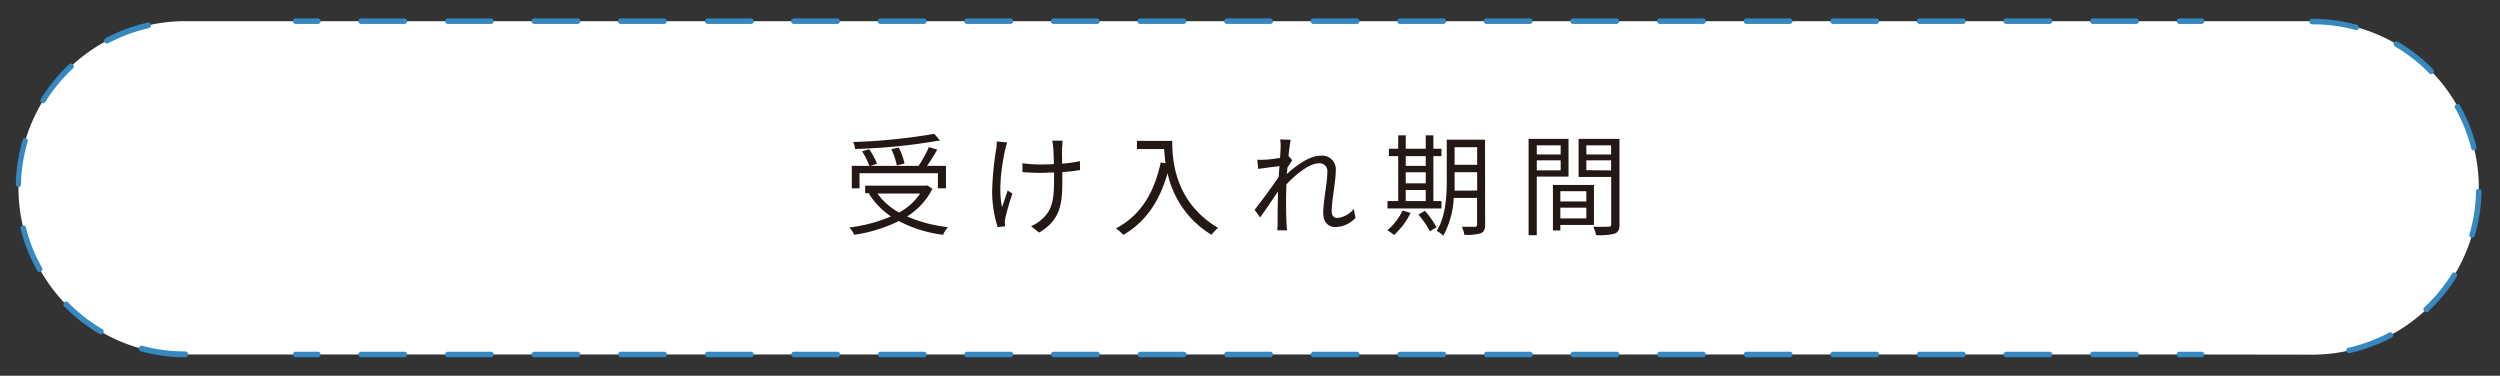 <svg id="レイヤー_1" data-name="レイヤー 1" xmlns="http://www.w3.org/2000/svg" viewBox="0 0 452.13 67.95"><rect x="0" y="0" width="452.13" height="67.95" fill="#333333" stroke="none"/><defs><style>.cls-1{fill:#fff;}.cls-2{fill:#231815;}.cls-3{fill:#3688c0;}</style></defs><path class="cls-1" d="M398.16,64.11H33.48A30.13,30.13,0,0,1,3.34,34h0A30.14,30.14,0,0,1,33.48,3.83H418.16A30.14,30.14,0,0,1,448.3,34h0a30.13,30.13,0,0,1-30.14,30.14Z"/><path class="cls-2" d="M168.63,34.14a12.46,12.46,0,0,1-4.58,5,25.52,25.52,0,0,0,7.4,1.94,5.65,5.65,0,0,0-.9,1.38,23.36,23.36,0,0,1-8-2.48,26.89,26.89,0,0,1-8.06,2.48,5.63,5.63,0,0,0-.88-1.32,27.65,27.65,0,0,0,7.52-2,14.15,14.15,0,0,1-4-4.12l.2-.08h-.86V33.58h10.9l.3-.06Zm-13.18-.08h-1.4V30h3.18a14.11,14.11,0,0,0-1.32-2.64l1.28-.36a11.78,11.78,0,0,1,1.42,2.62l-1.18.38h8.7A24.74,24.74,0,0,0,168,26.6l1.5.46c-.54,1-1.24,2.06-1.84,2.94h3.42v4.06h-1.46V31.32H155.45ZM170,25.4a105.11,105.11,0,0,1-15.36,1.54,4.52,4.52,0,0,0-.34-1.26,104.57,104.57,0,0,0,14.66-1.48ZM158.69,35a11.75,11.75,0,0,0,3.92,3.44,10.89,10.89,0,0,0,3.8-3.44Zm3.5-5.08a11.63,11.63,0,0,0-1-2.94l1.34-.3a12,12,0,0,1,1.06,2.9Z"/><path class="cls-2" d="M182.15,25.76c-.12.36-.26.9-.36,1.28-.62,2.88-1.28,7.18-.56,10.42.28-.84.68-2,1-3l.88.54a43.9,43.9,0,0,0-1.28,4.36,5.15,5.15,0,0,0-.1.88l.06.68-1.36.16a21.91,21.91,0,0,1-1-6.28,53.52,53.52,0,0,1,.74-7.9,8.23,8.23,0,0,0,.1-1.32Zm13.18,5a31.09,31.09,0,0,1-3.2.36v.68c0,4.56,0,7.78-4.2,10.26l-1.46-1.16a6.67,6.67,0,0,0,1.94-1.24c2.12-1.84,2.22-4.06,2.22-7.88v-.58c-.84,0-1.7.06-2.52.06s-2.34-.06-3.2-.14v-1.6a22.05,22.05,0,0,0,3.18.22c.82,0,1.66,0,2.5-.06,0-1.24-.08-2.56-.12-3.06a11.54,11.54,0,0,0-.18-1.18h1.86c0,.34,0,.72-.06,1.16s0,1.74,0,3a23.5,23.5,0,0,0,3.22-.46Z"/><path class="cls-2" d="M212,25.48c0,3.54.46,11.08,8.3,15.74a7.07,7.07,0,0,0-1.2,1.24,17.26,17.26,0,0,1-7.94-11.14c-1.48,5.18-4,8.82-8,11.16a9.73,9.73,0,0,0-1.34-1.18c4.42-2.3,6.88-6.32,8.1-11.92l.88.14c-.14-.92-.22-1.8-.26-2.56h-4.92V25.48Z"/><path class="cls-2" d="M245.15,39.4a5.06,5.06,0,0,1-3.64,1.66c-1.3,0-2.2-.88-2.2-2.52,0-2.2.74-5.46.74-7.38a1.41,1.41,0,0,0-1.58-1.62c-1.6,0-4,1.86-5.82,3.82,0,.84-.06,1.62-.06,2.32,0,1.8,0,3,.08,4.78,0,.34.06.84.1,1.2H231c0-.28.06-.86.06-1.18,0-1.9,0-2.88.06-5.08,0-.2,0-.46,0-.76-1,1.46-2.26,3.36-3.22,4.68l-1-1.38c1.1-1.38,3.38-4.46,4.38-6,0-.64.08-1.28.12-1.9-.9.1-2.62.34-3.86.5l-.16-1.66a9.5,9.5,0,0,0,1.3,0c.64,0,1.8-.16,2.82-.32.06-.94.1-1.64.1-1.86a7.51,7.51,0,0,0-.08-1.48l1.9.06c-.1.48-.26,1.6-.4,3l.1,0,.58.7c-.24.36-.58.9-.88,1.38,0,.36-.06.74-.1,1.12,1.54-1.42,4.08-3.32,6.06-3.32a2.48,2.48,0,0,1,2.8,2.66c0,2-.74,5.4-.74,7.4,0,.68.32,1.2,1,1.2a4.36,4.36,0,0,0,3-1.64Z"/><path class="cls-2" d="M260.69,37.7h-9.76V36.36h1.94V28.24h-1.68V26.9h1.68V24.48h1.36V26.9h3.62V24.48h1.38V26.9h1.46v1.34h-1.46v8.12h1.46Zm-5.58.8a13.22,13.22,0,0,1-3,4,9.19,9.19,0,0,0-1.2-.86,10.43,10.43,0,0,0,2.74-3.56Zm-.88-10.26V30h3.62V28.24Zm0,4.92h3.62v-2h-3.62Zm0,3.2h3.62v-2h-3.62Zm3.46,1.76a14.82,14.82,0,0,1,2.1,3l-1.2.7a15.7,15.7,0,0,0-2.06-3Zm10.9,2.5c0,.88-.22,1.32-.76,1.56a8.87,8.87,0,0,1-3,.28,5.26,5.26,0,0,0-.46-1.44c1.06,0,2.06,0,2.34,0s.42-.1.42-.42V35.8h-4.22a15.66,15.66,0,0,1-1.9,6.84,4.23,4.23,0,0,0-1.18-.88c1.66-2.64,1.82-6.42,1.82-9.28V25.26h6.92Zm-1.44-6.16V31.14h-4.08v1.34c0,.62,0,1.3,0,2Zm-4.08-7.84V29.8h4.08V26.62Z"/><path class="cls-2" d="M277.93,31.94v10.6h-1.48V25.12h7.22v6.82Zm0-5.66v1.66h4.32V26.28Zm4.32,4.52V29h-4.32V30.8Zm-.06,9.88v1h-1.34V33.44h7.42v7.24Zm0-6.1v1.86h4.7V34.58Zm4.7,4.92V37.56h-4.7V39.5Zm6,1.06c0,.94-.22,1.44-.88,1.7a11.38,11.38,0,0,1-3.36.26,5.48,5.48,0,0,0-.52-1.52c1.22.06,2.44,0,2.8,0s.46-.12.46-.48V32h-5.9V25.12h7.4Zm-6-14.28v1.66h4.48V26.28Zm4.48,4.54V29h-4.48v1.78Z"/><path class="cls-3" d="M424.83,63.87a.49.49,0,0,1-.49-.39.5.5,0,0,1,.38-.59,29.85,29.85,0,0,0,7.35-2.73.49.49,0,0,1,.67.2.5.5,0,0,1-.2.68,30.91,30.91,0,0,1-7.6,2.82Zm13.95-7.42a.5.5,0,0,1-.34-.86,29.27,29.27,0,0,0,5-6.08.5.5,0,0,1,.69-.16.49.49,0,0,1,.16.69,30.6,30.6,0,0,1-5.12,6.28A.51.51,0,0,1,438.78,56.45ZM447.08,43a.32.32,0,0,1-.14,0,.49.49,0,0,1-.34-.62,29.27,29.27,0,0,0,1.19-7.75.52.52,0,0,1,.51-.49.5.5,0,0,1,.49.51,30.41,30.41,0,0,1-1.23,8A.51.51,0,0,1,447.08,43Zm.33-15.8a.5.5,0,0,1-.48-.38A29.41,29.41,0,0,0,444,19.52a.5.5,0,0,1,.87-.49,30.65,30.65,0,0,1,3,7.54.5.5,0,0,1-.37.6Zm-7.71-13.8a.51.51,0,0,1-.36-.15,29.77,29.77,0,0,0-6.18-4.83.5.5,0,0,1,.51-.87,30.89,30.89,0,0,1,6.38,5,.5.5,0,0,1,0,.71A.54.54,0,0,1,439.7,13.39Zm-13.64-8a.32.32,0,0,1-.13,0,29.81,29.81,0,0,0-7.77-1,.5.5,0,0,1-.5-.5.5.5,0,0,1,.5-.5,30.53,30.53,0,0,1,8,1.07.5.5,0,0,1-.13,1Z"/><path class="cls-3" d="M33.48,64.61a30.6,30.6,0,0,1-8-1.06.5.5,0,0,1,.26-1,29.47,29.47,0,0,0,7.78,1,.51.51,0,0,1,.5.5A.5.5,0,0,1,33.48,64.61ZM18.22,60.47A.47.47,0,0,1,18,60.4a30.56,30.56,0,0,1-6.39-5,.5.5,0,0,1,.72-.7,29.5,29.5,0,0,0,6.18,4.83.5.5,0,0,1-.26.93ZM7.16,49.18a.53.53,0,0,1-.44-.26,30.62,30.62,0,0,1-3-7.54.49.49,0,0,1,.36-.6.5.5,0,0,1,.61.36A29,29,0,0,0,7.6,48.43a.5.5,0,0,1-.2.68A.42.42,0,0,1,7.16,49.18ZM3.35,33.84h0a.52.52,0,0,1-.49-.51,31,31,0,0,1,1.24-8A.5.5,0,0,1,4.7,25,.49.49,0,0,1,5,25.6a29.69,29.69,0,0,0-1.2,7.75A.49.49,0,0,1,3.35,33.84ZM7.81,18.67a.48.48,0,0,1-.26-.07.51.51,0,0,1-.17-.69,31,31,0,0,1,5.13-6.28.5.5,0,0,1,.69.73,29.85,29.85,0,0,0-5,6.07A.47.47,0,0,1,7.81,18.67ZM19.34,7.85a.5.5,0,0,1-.45-.26.52.52,0,0,1,.21-.68,30.13,30.13,0,0,1,7.6-2.82.5.5,0,1,1,.22,1,29.7,29.7,0,0,0-7.35,2.73A.46.46,0,0,1,19.34,7.85Z"/><path class="cls-3" d="M57.48,64.61h-4a.5.5,0,0,1-.5-.5.5.5,0,0,1,.5-.5h4a.51.51,0,0,1,.5.5A.5.5,0,0,1,57.48,64.61Z"/><path class="cls-3" d="M386.33,64.61H378.5a.5.5,0,0,1-.5-.5.5.5,0,0,1,.5-.5h7.83a.5.5,0,0,1,.5.5A.5.5,0,0,1,386.33,64.61Zm-15.66,0h-7.83a.5.5,0,0,1-.5-.5.5.5,0,0,1,.5-.5h7.83a.5.5,0,0,1,.5.5A.5.5,0,0,1,370.67,64.61Zm-15.66,0h-7.83a.5.5,0,0,1-.5-.5.5.5,0,0,1,.5-.5H355a.5.5,0,0,1,.5.5A.5.5,0,0,1,355,64.61Zm-15.66,0h-7.83a.5.5,0,0,1-.5-.5.5.5,0,0,1,.5-.5h7.83a.5.5,0,0,1,.5.5A.5.5,0,0,1,339.35,64.61Zm-15.66,0h-7.83a.5.5,0,0,1-.5-.5.51.51,0,0,1,.5-.5h7.83a.5.5,0,0,1,.5.5A.5.5,0,0,1,323.69,64.61Zm-15.66,0H300.2a.5.5,0,0,1-.5-.5.51.51,0,0,1,.5-.5H308a.5.5,0,0,1,.5.5A.5.5,0,0,1,308,64.61Zm-15.66,0h-7.83a.5.5,0,0,1-.5-.5.51.51,0,0,1,.5-.5h7.83a.5.5,0,0,1,.5.5A.5.5,0,0,1,292.37,64.61Zm-15.66,0h-7.83a.5.5,0,0,1-.5-.5.51.51,0,0,1,.5-.5h7.83a.5.5,0,0,1,.5.5A.5.5,0,0,1,276.71,64.61Zm-15.66,0h-7.83a.5.5,0,0,1-.5-.5.51.51,0,0,1,.5-.5h7.83a.5.5,0,0,1,.5.5A.5.5,0,0,1,261.05,64.61Zm-15.66,0h-7.83a.5.5,0,0,1-.5-.5.51.51,0,0,1,.5-.5h7.83a.5.5,0,0,1,.5.5A.5.5,0,0,1,245.39,64.61Zm-15.66,0H221.9a.5.5,0,0,1-.5-.5.51.51,0,0,1,.5-.5h7.83a.5.5,0,0,1,.5.5A.5.5,0,0,1,229.73,64.61Zm-15.66,0h-7.83a.5.5,0,0,1-.5-.5.51.51,0,0,1,.5-.5h7.83a.5.5,0,0,1,.5.5A.5.5,0,0,1,214.07,64.61Zm-15.66,0h-7.83a.5.5,0,0,1-.5-.5.51.51,0,0,1,.5-.5h7.83a.5.5,0,0,1,.5.5A.5.5,0,0,1,198.41,64.61Zm-15.66,0h-7.83a.5.5,0,0,1-.5-.5.51.51,0,0,1,.5-.5h7.83a.5.5,0,0,1,.5.5A.5.5,0,0,1,182.75,64.61Zm-15.65,0h-7.83a.5.5,0,0,1-.5-.5.5.5,0,0,1,.5-.5h7.83a.51.51,0,0,1,.5.5A.5.5,0,0,1,167.1,64.61Zm-15.66,0h-7.83a.5.5,0,0,1-.5-.5.5.5,0,0,1,.5-.5h7.83a.51.51,0,0,1,.5.5A.5.5,0,0,1,151.44,64.61Zm-15.66,0H128a.5.5,0,0,1-.5-.5.5.5,0,0,1,.5-.5h7.83a.51.51,0,0,1,.5.5A.5.5,0,0,1,135.78,64.61Zm-15.66,0h-7.83a.5.5,0,0,1-.5-.5.5.5,0,0,1,.5-.5h7.83a.51.51,0,0,1,.5.5A.5.5,0,0,1,120.12,64.61Zm-15.66,0H96.63a.5.5,0,0,1-.5-.5.5.5,0,0,1,.5-.5h7.83a.51.51,0,0,1,.5.5A.5.5,0,0,1,104.46,64.61Zm-15.66,0H81a.5.5,0,0,1-.5-.5.5.5,0,0,1,.5-.5H88.8a.51.51,0,0,1,.5.5A.5.5,0,0,1,88.8,64.61Zm-15.66,0H65.31a.5.5,0,0,1-.5-.5.5.5,0,0,1,.5-.5h7.83a.51.51,0,0,1,.5.5A.5.5,0,0,1,73.14,64.61Z"/><path class="cls-3" d="M398.16,64.61h-4a.5.5,0,0,1-.5-.5.5.5,0,0,1,.5-.5h4a.5.5,0,0,1,.5.5A.5.5,0,0,1,398.16,64.61Z"/><path class="cls-3" d="M57.48,4.33h-4a.5.5,0,0,1-.5-.5.5.5,0,0,1,.5-.5h4a.51.51,0,0,1,.5.5A.5.5,0,0,1,57.48,4.33Z"/><path class="cls-3" d="M386.33,4.33H378.5a.5.5,0,0,1-.5-.5.5.5,0,0,1,.5-.5h7.83a.5.5,0,0,1,.5.5A.5.5,0,0,1,386.33,4.33Zm-15.66,0h-7.83a.5.5,0,0,1-.5-.5.5.5,0,0,1,.5-.5h7.83a.5.5,0,0,1,.5.5A.5.5,0,0,1,370.67,4.33ZM355,4.33h-7.83a.5.5,0,0,1-.5-.5.5.5,0,0,1,.5-.5H355a.5.5,0,0,1,.5.5A.5.5,0,0,1,355,4.33Zm-15.66,0h-7.83a.5.5,0,0,1-.5-.5.5.5,0,0,1,.5-.5h7.83a.5.5,0,0,1,.5.5A.5.5,0,0,1,339.35,4.33Zm-15.66,0h-7.83a.5.5,0,0,1-.5-.5.51.51,0,0,1,.5-.5h7.83a.5.5,0,0,1,.5.5A.5.5,0,0,1,323.69,4.33ZM308,4.33H300.2a.5.5,0,0,1-.5-.5.51.51,0,0,1,.5-.5H308a.5.5,0,0,1,.5.5A.5.5,0,0,1,308,4.33Zm-15.66,0h-7.83a.5.5,0,0,1-.5-.5.51.51,0,0,1,.5-.5h7.83a.5.5,0,0,1,.5.5A.5.5,0,0,1,292.37,4.33Zm-15.66,0h-7.83a.5.5,0,0,1-.5-.5.51.51,0,0,1,.5-.5h7.83a.5.5,0,0,1,.5.5A.5.5,0,0,1,276.71,4.33Zm-15.66,0h-7.83a.5.5,0,0,1-.5-.5.51.51,0,0,1,.5-.5h7.83a.5.5,0,0,1,.5.5A.5.5,0,0,1,261.05,4.33Zm-15.66,0h-7.83a.5.5,0,0,1-.5-.5.51.51,0,0,1,.5-.5h7.83a.5.5,0,0,1,.5.5A.5.5,0,0,1,245.39,4.33Zm-15.66,0H221.9a.5.5,0,0,1-.5-.5.51.51,0,0,1,.5-.5h7.83a.5.5,0,0,1,.5.5A.5.5,0,0,1,229.73,4.33Zm-15.66,0h-7.83a.5.5,0,0,1-.5-.5.51.51,0,0,1,.5-.5h7.83a.5.5,0,0,1,.5.5A.5.5,0,0,1,214.07,4.33Zm-15.66,0h-7.83a.5.5,0,0,1-.5-.5.51.51,0,0,1,.5-.5h7.83a.5.5,0,0,1,.5.5A.5.5,0,0,1,198.41,4.33Zm-15.66,0h-7.83a.5.5,0,0,1-.5-.5.51.51,0,0,1,.5-.5h7.83a.5.5,0,0,1,.5.5A.5.5,0,0,1,182.75,4.33Zm-15.65,0h-7.83a.5.5,0,0,1-.5-.5.5.5,0,0,1,.5-.5h7.83a.51.51,0,0,1,.5.5A.5.5,0,0,1,167.1,4.33Zm-15.66,0h-7.83a.5.5,0,0,1-.5-.5.5.5,0,0,1,.5-.5h7.83a.51.51,0,0,1,.5.5A.5.5,0,0,1,151.44,4.33Zm-15.66,0H128a.5.5,0,0,1-.5-.5.5.5,0,0,1,.5-.5h7.83a.51.51,0,0,1,.5.5A.5.5,0,0,1,135.78,4.33Zm-15.66,0h-7.83a.5.5,0,0,1-.5-.5.5.5,0,0,1,.5-.5h7.83a.51.51,0,0,1,.5.5A.5.5,0,0,1,120.12,4.33Zm-15.66,0H96.63a.5.5,0,0,1-.5-.5.5.5,0,0,1,.5-.5h7.83a.51.51,0,0,1,.5.5A.5.5,0,0,1,104.46,4.33Zm-15.66,0H81a.5.5,0,0,1-.5-.5.5.5,0,0,1,.5-.5H88.8a.51.51,0,0,1,.5.5A.5.5,0,0,1,88.8,4.33Zm-15.66,0H65.31a.5.5,0,0,1-.5-.5.5.5,0,0,1,.5-.5h7.83a.51.51,0,0,1,.5.5A.5.5,0,0,1,73.14,4.33Z"/><path class="cls-3" d="M398.16,4.33h-4a.5.5,0,0,1-.5-.5.5.5,0,0,1,.5-.5h4a.5.5,0,0,1,.5.5A.5.5,0,0,1,398.16,4.33Z"/></svg>